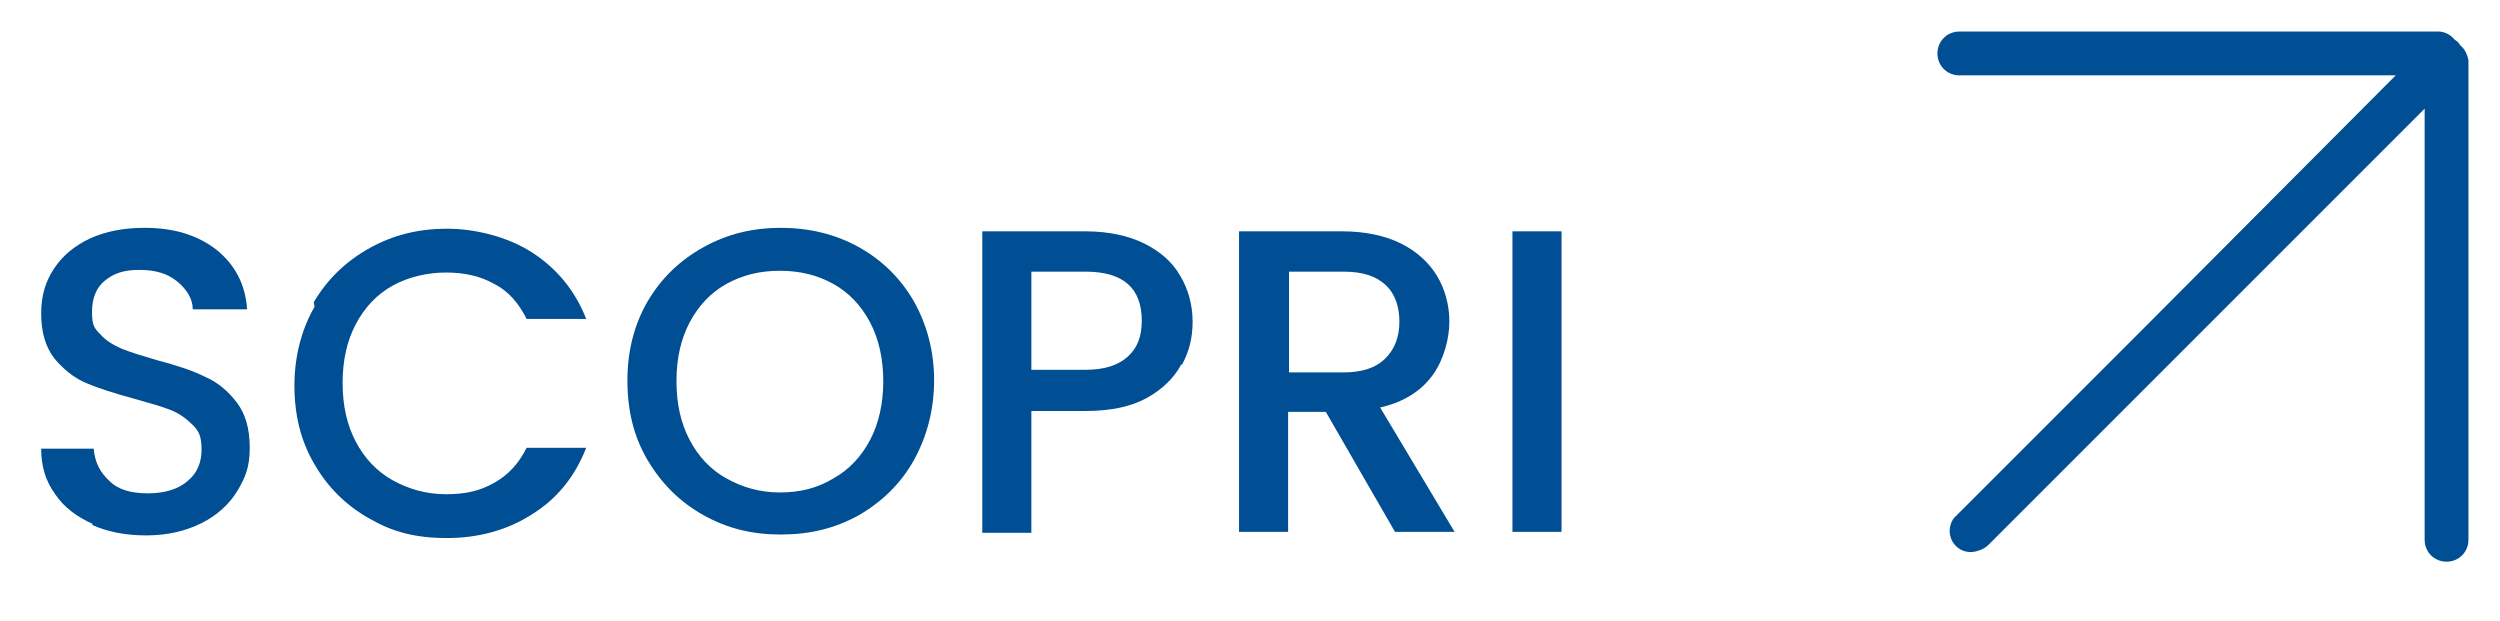 <?xml version="1.0" encoding="utf-8"?>
<!-- Generator: Adobe Illustrator 28.0.0, SVG Export Plug-In . SVG Version: 6.00 Build 0)  -->
<svg version="1.1" id="Livello_1" xmlns="http://www.w3.org/2000/svg" xmlns:xlink="http://www.w3.org/1999/xlink" x="0px" y="0px"
	 viewBox="0 0 285.3 70.9" style="enable-background:new 0 0 285.3 70.9;" xml:space="preserve">
<style type="text/css">
	.st0{fill:#004E93;}
</style>
<g>
	<path class="st0" d="M10.6,59.8c-1.8-0.8-3.3-1.9-4.3-3.4c-1.1-1.5-1.6-3.2-1.6-5.2h6c0.1,1.5,0.7,2.7,1.8,3.7c1,1,2.5,1.4,4.4,1.4
		s3.5-0.5,4.5-1.4c1.1-0.9,1.6-2.1,1.6-3.6s-0.3-2.1-1-2.8s-1.5-1.3-2.5-1.7s-2.4-0.8-4.2-1.3c-2.2-0.6-4.1-1.2-5.5-1.8
		s-2.6-1.6-3.6-2.8c-1-1.3-1.5-3-1.5-5.1s0.5-3.7,1.5-5.2s2.4-2.6,4.1-3.4c1.8-0.8,3.8-1.2,6.2-1.2c3.3,0,6,0.8,8.2,2.5
		c2.1,1.7,3.3,3.9,3.5,6.8H22c0-1.2-0.7-2.3-1.8-3.2c-1.1-0.9-2.5-1.3-4.3-1.3S13,31.2,12,32s-1.5,2-1.5,3.6s0.3,1.9,1,2.6
		c0.6,0.7,1.5,1.2,2.4,1.6c1,0.4,2.3,0.8,4,1.3c2.3,0.6,4.1,1.2,5.5,1.9c1.4,0.6,2.6,1.6,3.6,2.9c1,1.3,1.5,3,1.5,5.2
		S28,54.5,27.1,56s-2.3,2.8-4.1,3.7c-1.8,0.9-3.9,1.4-6.3,1.4s-4.4-0.4-6.2-1.2L10.6,59.8z"/>
	<path class="st0" d="M35.8,34.5c1.6-2.7,3.7-4.7,6.4-6.2s5.6-2.2,8.8-2.2s6.9,0.9,9.7,2.7c2.8,1.8,4.9,4.3,6.2,7.6h-6.8
		c-0.9-1.8-2.1-3.2-3.7-4c-1.6-0.9-3.4-1.3-5.5-1.3s-4.3,0.5-6.1,1.5s-3.2,2.5-4.2,4.4s-1.5,4.1-1.5,6.7s0.5,4.8,1.5,6.7
		s2.4,3.4,4.2,4.4s3.8,1.6,6.1,1.6s3.9-0.4,5.5-1.3c1.6-0.9,2.8-2.2,3.7-4h6.8c-1.3,3.3-3.3,5.8-6.2,7.6c-2.8,1.8-6.1,2.7-9.7,2.7
		s-6.2-0.7-8.8-2.2c-2.7-1.5-4.8-3.6-6.3-6.2c-1.6-2.7-2.3-5.7-2.3-9s0.8-6.4,2.3-9L35.8,34.5z"/>
	<path class="st0" d="M80.3,58.8c-2.7-1.5-4.8-3.6-6.4-6.3s-2.3-5.7-2.3-9.1s0.8-6.4,2.3-9c1.6-2.7,3.7-4.7,6.4-6.2
		c2.7-1.5,5.6-2.2,8.8-2.2s6.2,0.7,8.9,2.2c2.7,1.5,4.8,3.6,6.3,6.2c1.5,2.7,2.3,5.7,2.3,9s-0.8,6.4-2.3,9.1
		c-1.5,2.7-3.7,4.8-6.3,6.3c-2.7,1.5-5.6,2.2-8.9,2.2S83,60.3,80.3,58.8z M95.1,54.6c1.8-1,3.2-2.5,4.2-4.4s1.5-4.2,1.5-6.7
		s-0.5-4.8-1.5-6.7s-2.4-3.4-4.2-4.4c-1.8-1-3.8-1.5-6.1-1.5s-4.3,0.5-6.1,1.5c-1.8,1-3.2,2.5-4.2,4.4s-1.5,4.1-1.5,6.7
		s0.5,4.8,1.5,6.7s2.4,3.4,4.2,4.4s3.8,1.6,6.1,1.6S93.3,55.7,95.1,54.6z"/>
	<path class="st0" d="M134.8,41.6c-0.8,1.5-2.1,2.8-3.9,3.8c-1.8,1-4.1,1.5-7,1.5h-6.2v13.9h-5.6V26.4h11.8c2.6,0,4.9,0.5,6.7,1.4
		s3.2,2.1,4.1,3.7c0.9,1.5,1.4,3.3,1.4,5.2s-0.4,3.4-1.2,4.9L134.8,41.6z M128.7,40.7c1.1-1,1.6-2.3,1.6-4.1c0-3.7-2.1-5.6-6.4-5.6
		h-6.2v11.2h6.2C126,42.2,127.6,41.7,128.7,40.7z"/>
	<path class="st0" d="M159.2,60.7L151.3,47H147v13.7h-5.6V26.4h11.8c2.6,0,4.9,0.5,6.7,1.4s3.2,2.2,4.1,3.7c0.9,1.5,1.4,3.3,1.4,5.2
		s-0.6,4.3-1.9,6.1c-1.3,1.8-3.3,3.1-6,3.7l8.5,14.2h-6.7H159.2z M147.1,42.5h6.2c2.1,0,3.7-0.5,4.8-1.6s1.6-2.5,1.6-4.2
		s-0.5-3.2-1.6-4.2s-2.6-1.5-4.8-1.5h-6.2V42.5z"/>
	<path class="st0" d="M178.2,26.4v34.3h-5.6V26.4H178.2z"/>
</g>
<path class="st0" d="M280.8,5.2c-0.1-0.1-0.2-0.3-0.3-0.4c-0.1-0.1-0.3-0.2-0.4-0.3c-0.4-0.5-1.1-0.9-1.8-0.9h-54.7
	c-1.4,0-2.5,1.1-2.5,2.5s1.1,2.5,2.5,2.5h49.8l-28,28.1l-22,22c-0.1,0.1-0.3,0.3-0.4,0.4c-0.7,0.9-0.7,2.3,0.2,3.2
	c0.5,0.5,1.1,0.7,1.7,0.7c0.4,0,0.7-0.1,1-0.2c0.3-0.1,0.7-0.3,1-0.6l49.8-49.8v49.2c0,1.4,1.1,2.5,2.5,2.5s2.5-1.1,2.5-2.5V6.9
	C281.6,6.3,281.3,5.6,280.8,5.2z"/>
</svg>
